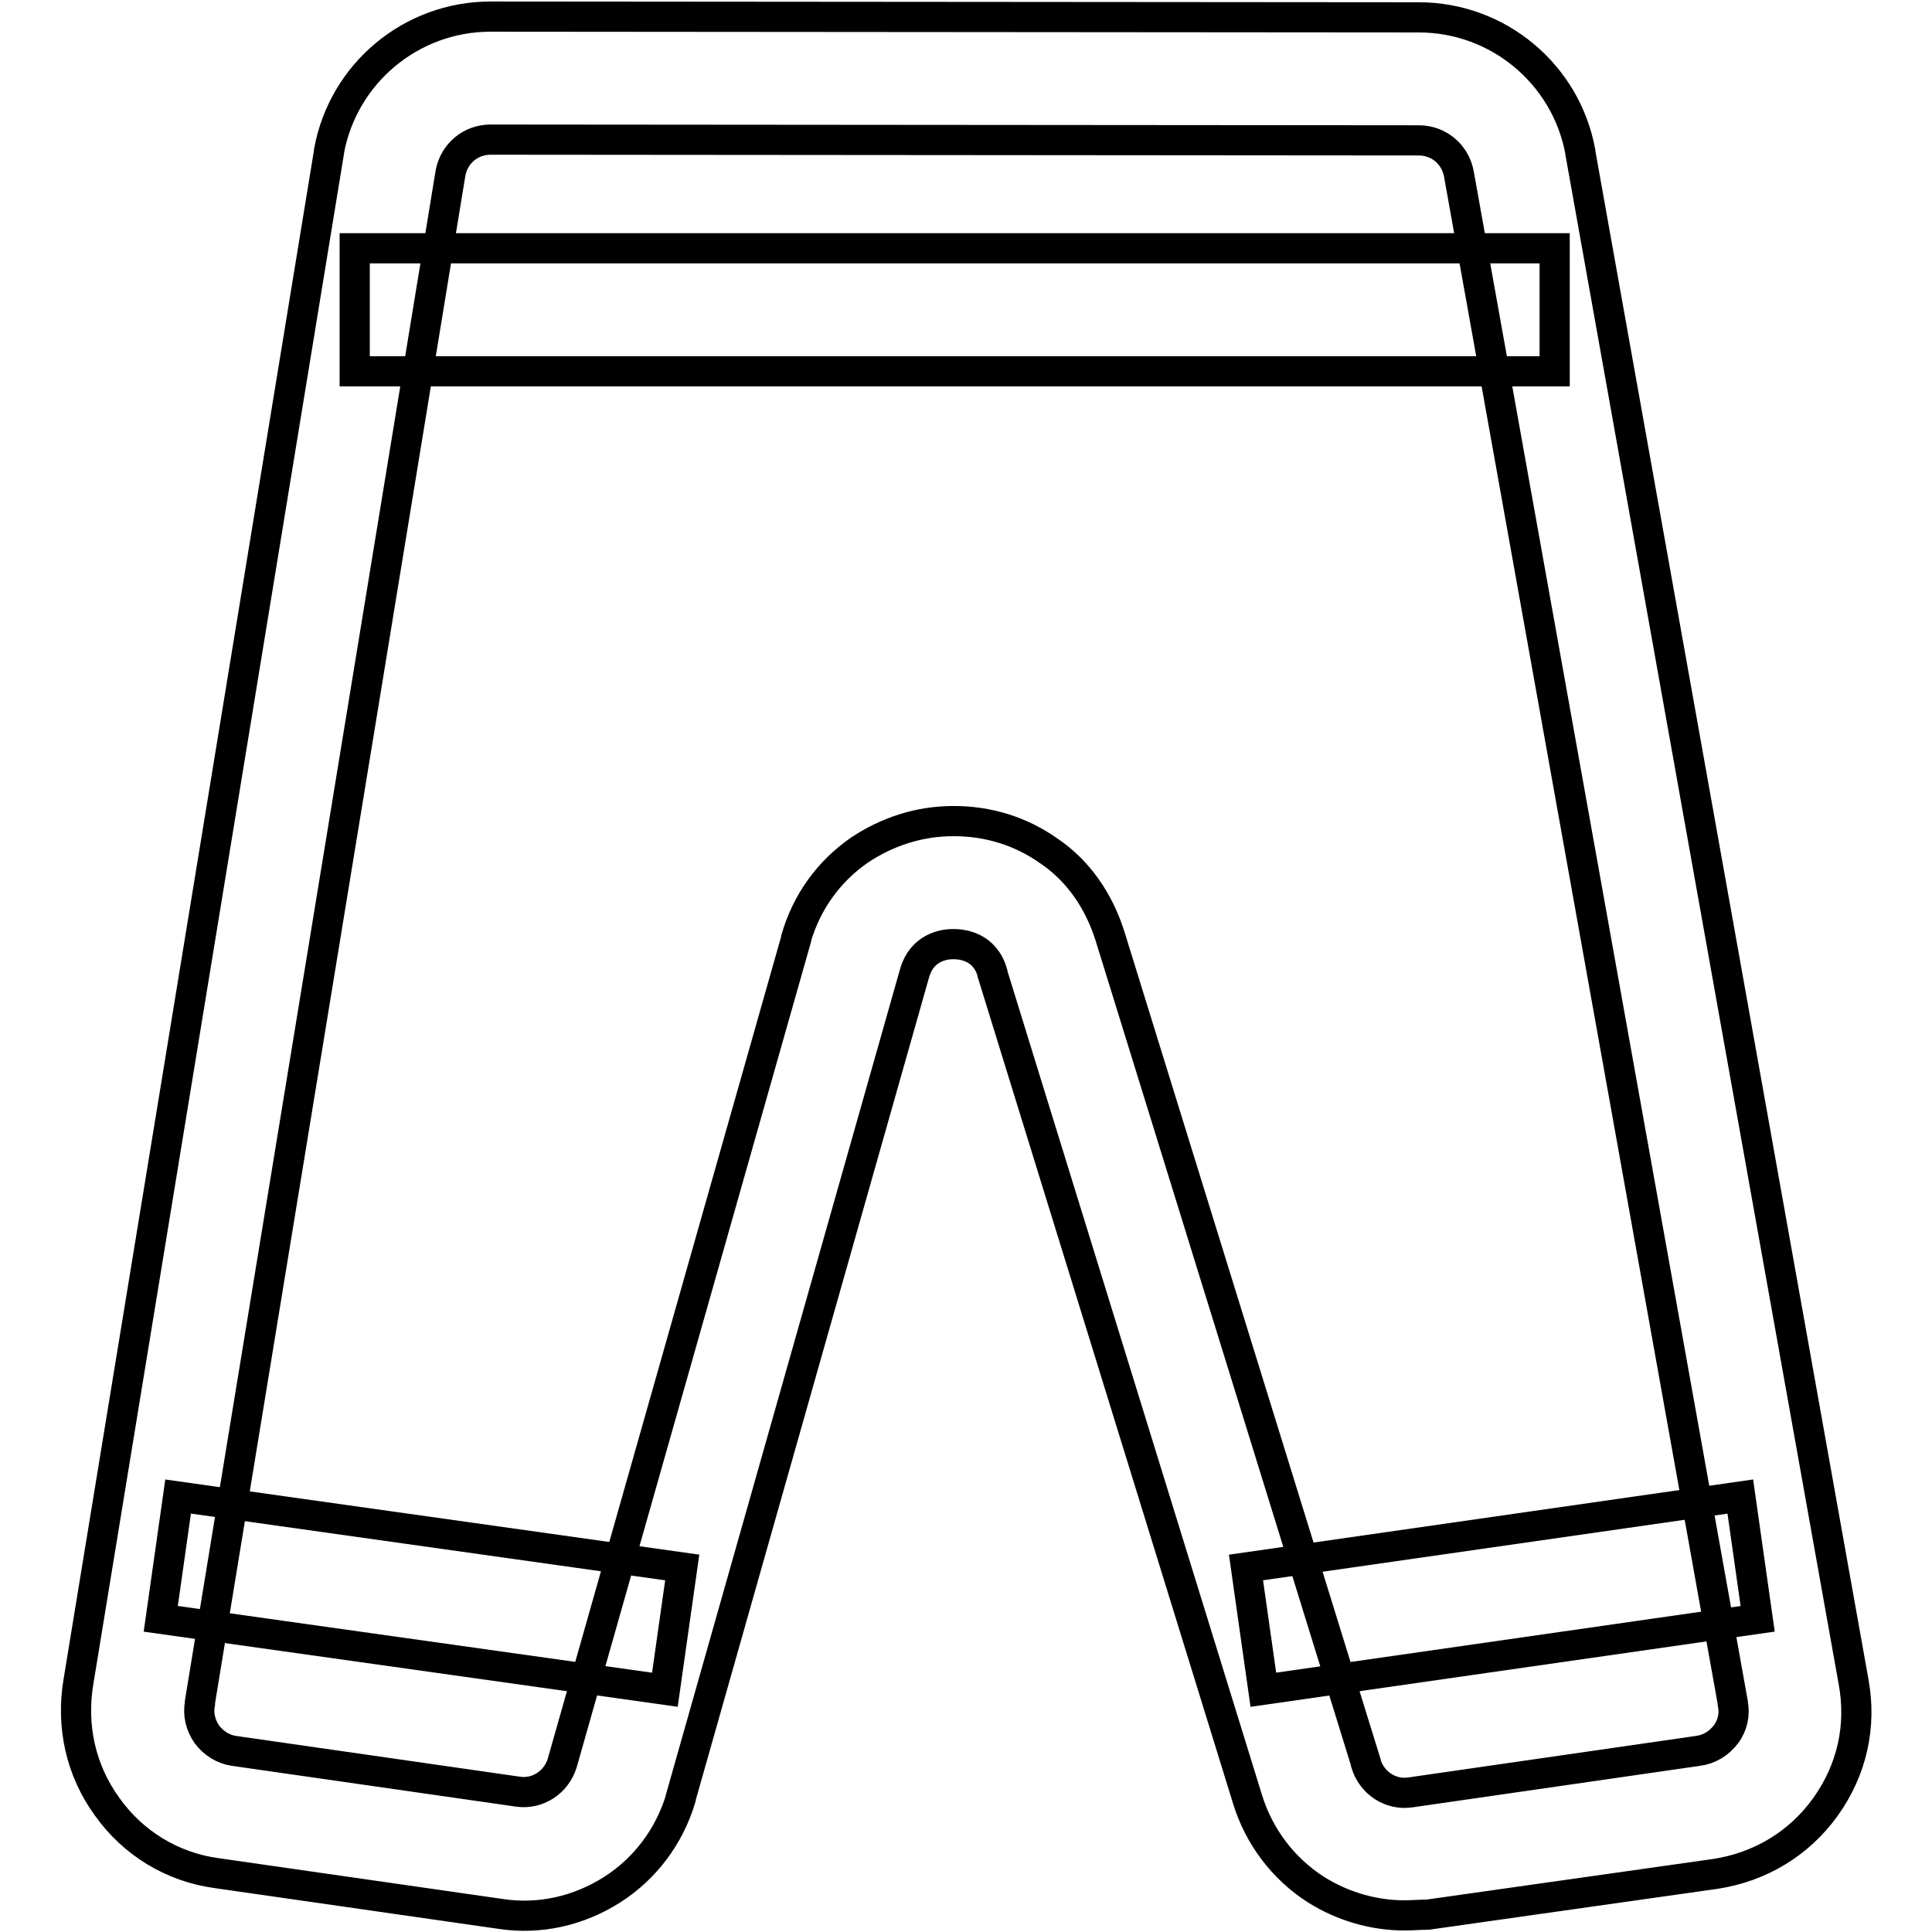 <?xml version="1.0" encoding="utf-8"?>
<!-- Svg Vector Icons : http://www.onlinewebfonts.com/icon -->
<!DOCTYPE svg PUBLIC "-//W3C//DTD SVG 1.1//EN" "http://www.w3.org/Graphics/SVG/1.1/DTD/svg11.dtd">
<svg version="1.1" xmlns="http://www.w3.org/2000/svg" xmlns:xlink="http://www.w3.org/1999/xlink" x="0px" y="0px" viewBox="0 0 256 256" enable-background="new 0 0 256 256" xml:space="preserve">
<g> <path stroke-width="4" fill-opacity="0" stroke="#000000"  d="M186.1,253.8c-4.1,0-8.2-1.2-11.7-3.4c-4.4-2.8-7.6-7.1-9.1-12L131.5,129c0,0,0,0,0-0.1 c-1-3.5-4-3.8-5.2-3.8c-1.2,0-4.1,0.4-5.1,3.8l-31,109.3c0,0.1,0,0.1,0,0.1c-1.5,5-4.7,9.3-9.1,12.1c-4.4,2.8-9.6,4-14.8,3.2 l-37.6-5.4c-5.9-0.8-11.1-4-14.5-8.8c-3.5-4.8-4.8-10.7-3.8-16.6L43.6,20.1c0-0.1,0-0.1,0-0.1C45.5,9.7,54.5,2.2,65,2.2l123,0.1 c10.5,0,19.5,7.5,21.4,17.8v0.1l36.2,202.6c1.1,5.9-0.2,11.7-3.7,16.6c-3.5,4.9-8.7,8-14.6,8.9l-38.1,5.4 C188.2,253.7,187.1,253.8,186.1,253.8z M147.1,124.1L181,233.6c0,0,0,0,0,0.1c0.8,2.6,3.3,4.2,5.9,3.8L225,232 c1.5-0.2,2.8-1,3.7-2.2c0.9-1.2,1.2-2.7,0.9-4.1v-0.1L193.3,23c-0.5-2.6-2.7-4.4-5.3-4.4L65,18.5c-2.6,0-4.8,1.8-5.3,4.4 L26.5,225.5c0,0.1,0,0.1,0,0.2c-0.3,1.5,0.1,2.9,0.9,4.1c0.9,1.2,2.2,2,3.6,2.2l37.6,5.4h0c2.6,0.4,5.1-1.2,5.9-3.8l31-109.2 c0,0,0-0.1,0-0.1c1.4-4.8,4.3-8.8,8.3-11.6c3.7-2.5,8-3.9,12.5-3.9h0.1c4.5,0,8.8,1.3,12.5,3.9 C142.8,115.3,145.6,119.3,147.1,124.1z"/> <path stroke-width="4" fill-opacity="0" stroke="#000000"  d="M47,32.9H206v16.3H47V32.9z M21.3,214.5l2.3-16.2l66.8,9.4l-2.3,16.2L21.3,214.5z M165.1,207.7l65.5-9.4 l2.3,16.2l-65.5,9.4L165.1,207.7z"/></g>
</svg>